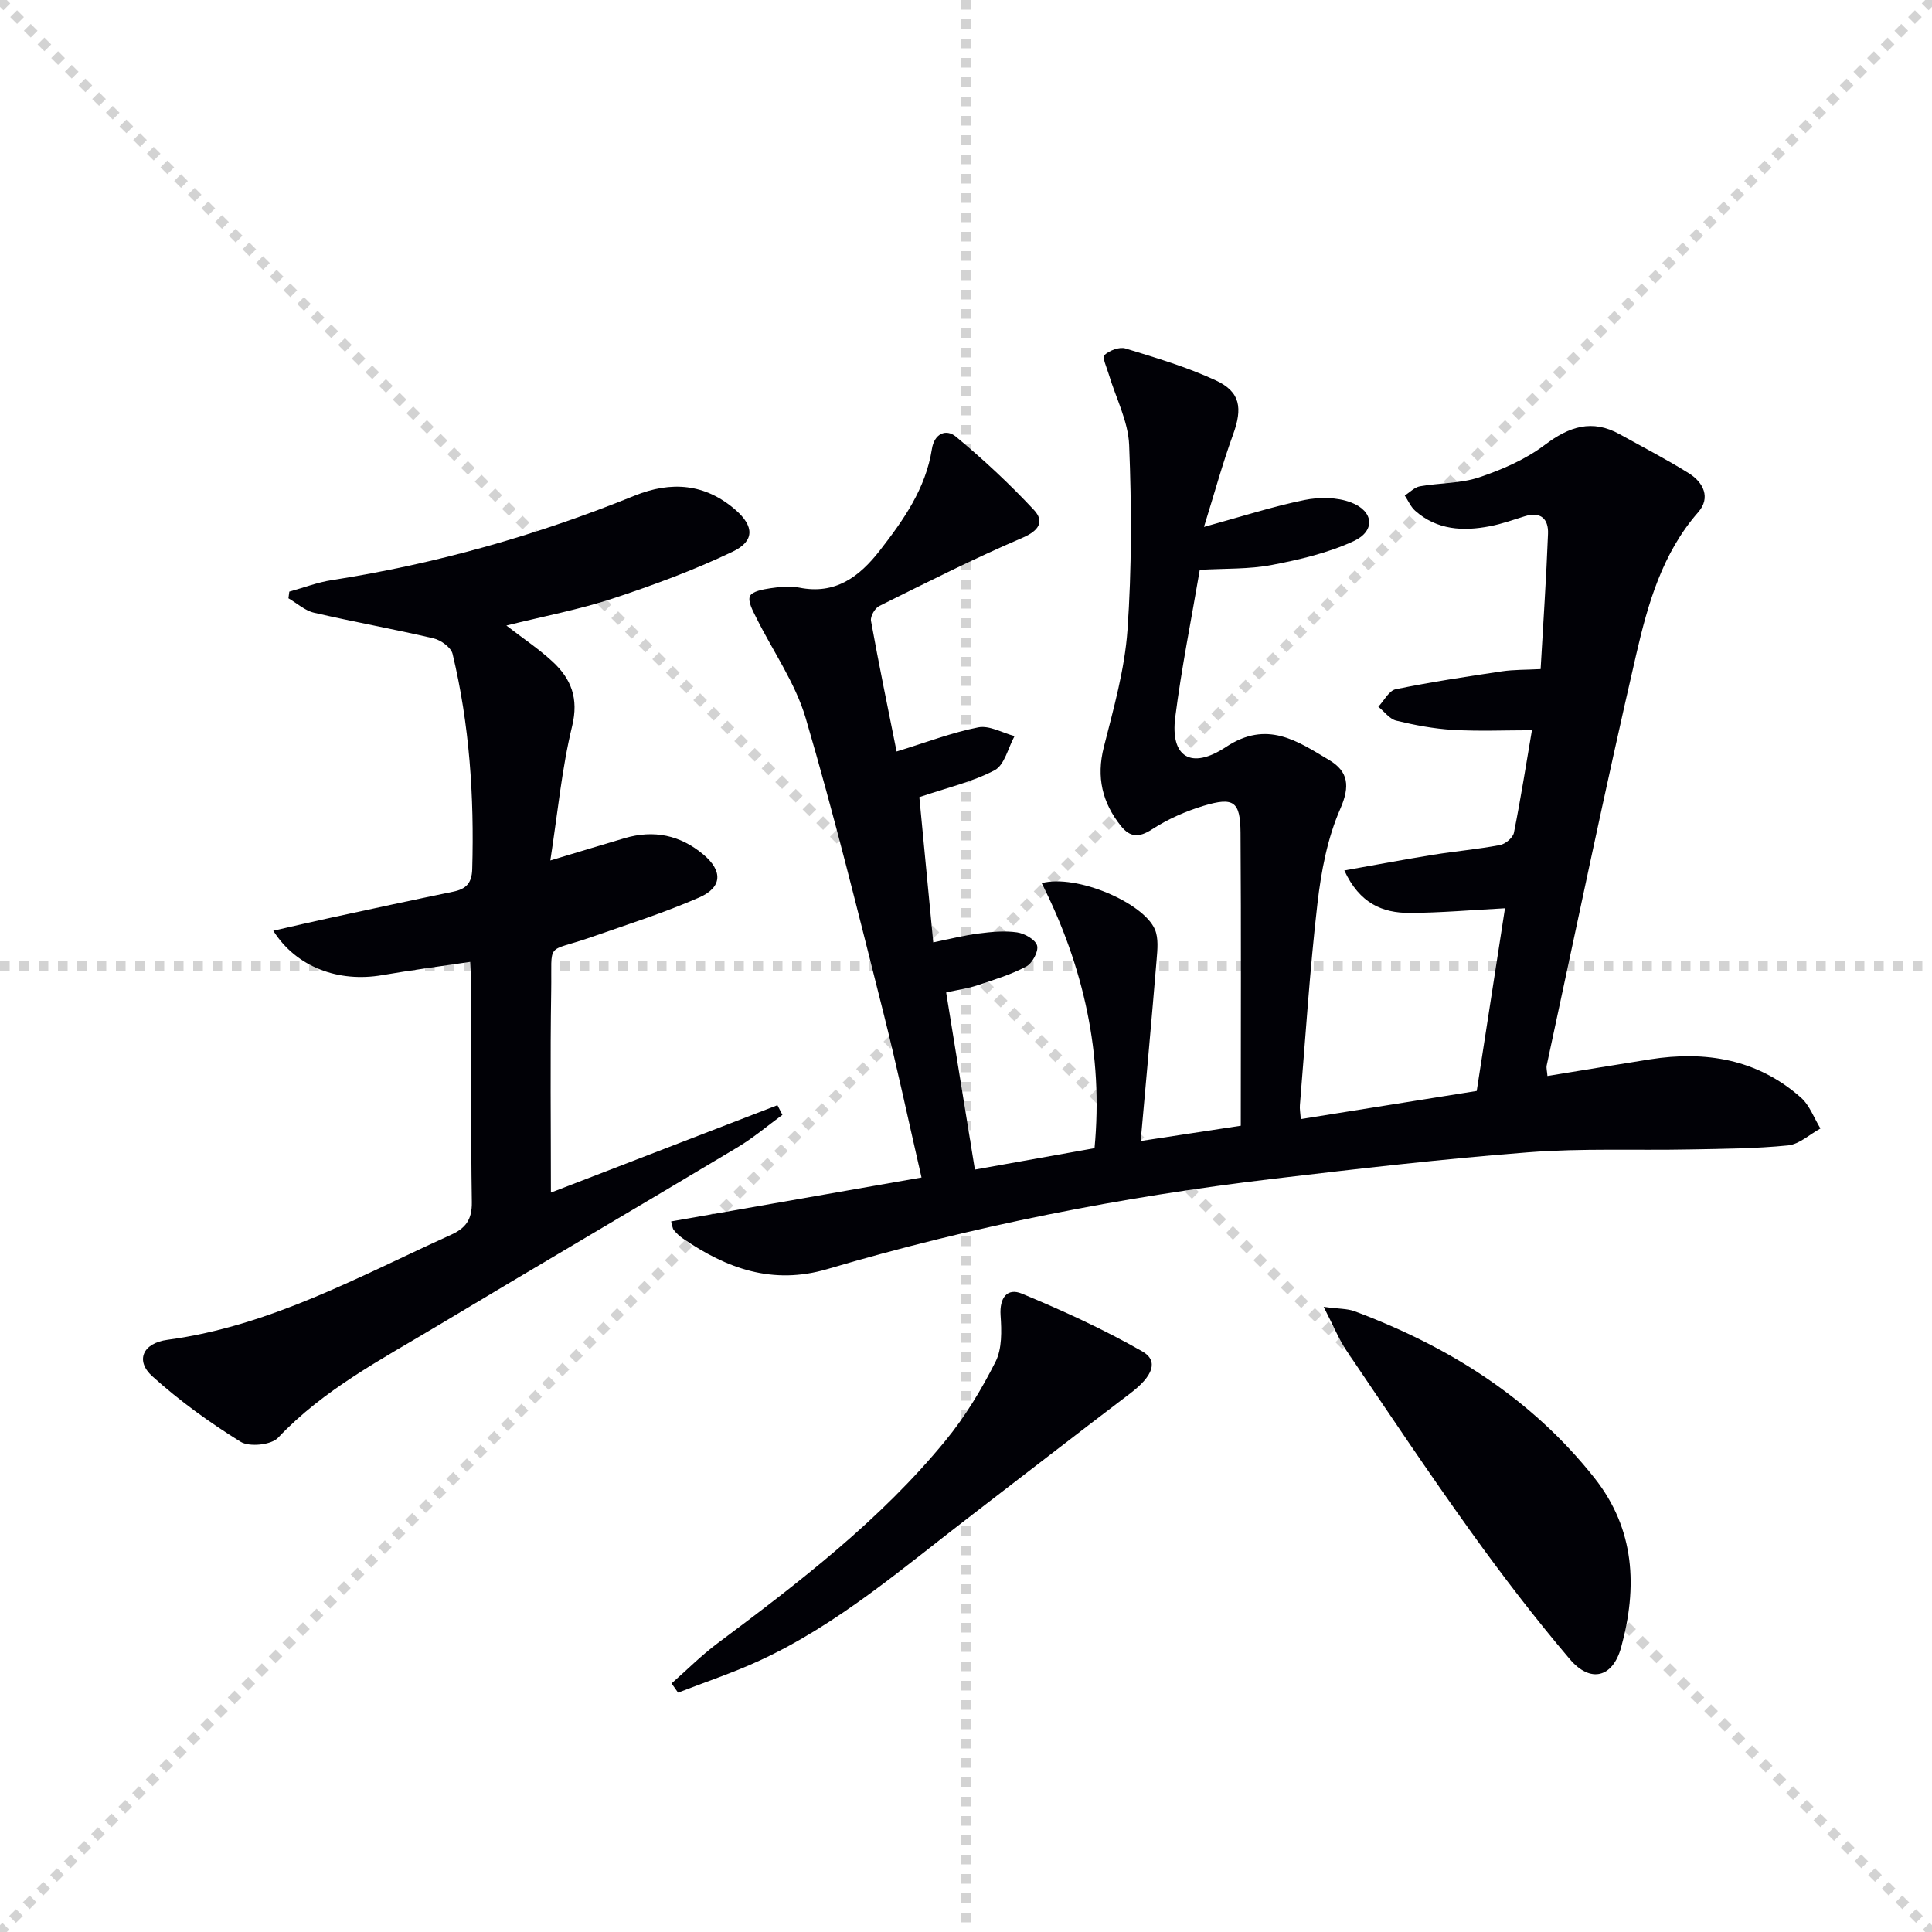<svg enable-background="new 0 0 400 400" viewBox="0 0 400 400" xmlns="http://www.w3.org/2000/svg"><g stroke="lightgray" stroke-dasharray="1,1" stroke-width="1" transform="scale(2, 2)"><line x1="0" y1="0" x2="200" y2="200"></line><line x1="200" y1="0" x2="0" y2="200"></line><line x1="100" y1="0" x2="100" y2="200"></line><line x1="0" y1="100" x2="200" y2="100"></line></g><g fill="#010106"><path d="m320.38 222.77c7.24-1.17 14.22-2.34 21.21-3.44 11.54-1.82 22.27-.05 31.27 7.91 1.81 1.6 2.72 4.24 4.04 6.4-2.22 1.22-4.37 3.26-6.69 3.5-6.76.68-13.59.71-20.4.84-11.12.22-22.29-.27-33.35.59-17.71 1.37-35.38 3.41-53.03 5.51-31.2 3.7-61.96 9.76-92.1 18.66-11.36 3.36-20.9-.1-30.02-6.38-.68-.47-1.29-1.06-1.81-1.7-.28-.35-.3-.91-.55-1.78 17.15-3.01 34.19-6 51.84-9.09-2.75-11.96-5.15-23.27-7.98-34.47-5.12-20.27-10.1-40.59-16-60.64-2.15-7.31-6.81-13.88-10.25-20.83-.7-1.41-1.77-3.34-1.29-4.43.44-.99 2.7-1.4 4.23-1.63 1.96-.29 4.06-.51 5.97-.13 7.49 1.5 12.44-2.24 16.66-7.65 4.92-6.33 9.53-12.84 10.81-21.04.5-3.22 2.94-4.25 4.98-2.56 5.68 4.72 11.12 9.78 16.15 15.17 2.18 2.34 1.11 4.27-2.38 5.76-10.06 4.31-19.85 9.26-29.66 14.13-.89.44-1.87 2.15-1.7 3.07 1.64 9.1 3.52 18.15 5.3 27.05 6.13-1.88 11.42-3.92 16.91-5 2.3-.45 5 1.14 7.51 1.81-1.33 2.43-2.07 5.99-4.12 7.07-4.62 2.43-9.89 3.63-15.59 5.57.91 9.48 1.86 19.46 2.88 30.07 3.37-.68 6.36-1.45 9.4-1.84 2.63-.34 5.36-.6 7.95-.23 1.56.22 3.8 1.49 4.15 2.73.34 1.19-.99 3.67-2.25 4.34-3.18 1.68-6.7 2.75-10.15 3.9-1.86.62-3.83.89-6.43 1.46 1.97 12.16 3.92 24.17 5.95 36.68 8.66-1.55 16.61-2.97 24.77-4.43 1.83-19.39-2.22-37.59-10.94-54.88 7.26-1.9 21.1 4.07 23.45 9.61.76 1.8.52 4.15.35 6.21-1.01 12.22-2.13 24.42-3.3 37.57 7.4-1.13 13.5-2.06 20.72-3.16 0-20.43.09-40.56-.05-60.68-.05-6.46-1.4-7.43-7.6-5.57-3.74 1.13-7.46 2.77-10.73 4.89-2.71 1.76-4.55 1.65-6.42-.68-3.88-4.84-5.13-10.12-3.56-16.33 2.02-7.99 4.32-16.07 4.9-24.22.9-12.73.86-25.58.35-38.34-.2-4.94-2.77-9.78-4.23-14.68-.4-1.35-1.39-3.49-.9-3.94 1.05-.96 3.11-1.76 4.38-1.37 6.31 1.93 12.7 3.83 18.67 6.6 5.15 2.38 5.58 5.77 3.59 11.23-2.18 5.99-3.86 12.17-6.02 19.11 7.81-2.15 14.23-4.23 20.8-5.57 3.09-.63 6.75-.6 9.64.5 4.72 1.78 5.1 5.9.58 8-5.3 2.46-11.2 3.84-16.98 4.95-4.69.9-9.59.7-14.91 1.01-1.75 10.31-3.79 20.38-5.08 30.54-1.03 8.14 3.22 10.95 10.51 6.13 8.52-5.63 14.78-1.22 21.38 2.72 3.91 2.34 4.37 5.34 2.28 10.1-2.67 6.08-3.96 12.96-4.73 19.63-1.6 13.86-2.48 27.81-3.63 41.72-.07.8.1 1.61.19 2.87 12.16-1.94 24.05-3.84 36.42-5.82 1.93-12.47 3.85-24.87 5.85-37.82-6.91.36-13.34.94-19.76.96-5.57.01-10.33-1.93-13.5-8.79 6.56-1.17 12.48-2.29 18.42-3.25 4.59-.74 9.24-1.15 13.8-2.01 1.12-.21 2.68-1.51 2.89-2.54 1.43-7.15 2.56-14.37 3.73-21.23-5.63 0-11.02.24-16.38-.08-3.94-.23-7.88-.98-11.72-1.91-1.38-.34-2.47-1.89-3.7-2.88 1.18-1.25 2.2-3.33 3.58-3.62 7.29-1.5 14.66-2.61 22.02-3.71 2.43-.36 4.92-.3 8-.46.54-9.54 1.17-18.78 1.53-28.02.12-3.07-1.51-4.67-4.84-3.62-2.37.74-4.73 1.58-7.16 2.05-5.58 1.08-10.99.81-15.51-3.2-.92-.82-1.44-2.09-2.15-3.15 1.05-.66 2.02-1.71 3.15-1.91 4.07-.72 8.4-.56 12.25-1.85 4.76-1.6 9.61-3.71 13.58-6.71 5.06-3.82 9.81-5.4 15.55-2.2 4.79 2.66 9.67 5.18 14.31 8.08 3.02 1.89 4.53 5.06 1.92 8.04-7.44 8.49-10.42 18.97-12.83 29.42-6.54 28.29-12.42 56.73-18.54 85.11-.12.56.08 1.22.15 2.2z"/><path d="m104.84 129.51c3.6 2.78 6.79 4.9 9.56 7.47 3.87 3.58 5.45 7.62 4.05 13.38-2.13 8.76-2.97 17.84-4.51 27.79 5.95-1.79 10.66-3.22 15.37-4.61 6.05-1.79 11.53-.65 16.34 3.4 4 3.37 3.92 6.77-.9 8.88-7.29 3.19-14.92 5.61-22.45 8.24-9.47 3.31-8.01.6-8.18 11.07-.22 13.95-.06 27.91-.06 41.78 15.21-5.87 31.06-11.98 46.9-18.09.34.67.69 1.33 1.03 2-3.09 2.26-6.03 4.77-9.31 6.73-20.69 12.39-41.49 24.57-62.16 36.98-11.52 6.91-23.51 13.14-32.96 23.15-1.41 1.49-5.93 1.95-7.74.83-6.43-3.99-12.67-8.49-18.28-13.56-3.56-3.21-2.03-6.87 3.16-7.56 21.21-2.85 39.61-13.1 58.64-21.72 3.08-1.39 4.4-3.16 4.35-6.77-.23-14.83-.09-29.66-.11-44.5 0-1.6-.14-3.19-.23-5.25-6.47.96-12.36 1.73-18.21 2.74-9.02 1.56-17.79-1.63-22.56-9.19 4.23-.96 8.08-1.87 11.94-2.7 8.44-1.82 16.87-3.65 25.32-5.39 2.64-.54 3.84-1.74 3.93-4.66.43-15.04-.56-29.93-4.07-44.58-.32-1.33-2.41-2.84-3.92-3.2-8.22-1.93-16.55-3.41-24.78-5.32-1.89-.44-3.52-1.96-5.28-2.98.06-.46.12-.92.18-1.38 2.94-.81 5.84-1.93 8.83-2.39 21.57-3.36 42.42-9.27 62.63-17.47 7.6-3.08 14.65-2.53 20.94 2.95 3.85 3.36 3.97 6.45-.62 8.64-8.04 3.84-16.47 6.95-24.94 9.74-6.91 2.26-14.14 3.62-21.9 5.55z"/><path d="m274.05 270.57c3.26.44 4.94.36 6.4.91 19.5 7.29 36.63 18.03 49.7 34.56 8.38 10.61 8.89 22.62 5.49 35.02-1.73 6.29-6.37 7.47-10.63 2.45-7.2-8.48-13.99-17.35-20.48-26.39-8.82-12.29-17.23-24.88-25.7-37.41-1.64-2.42-2.73-5.17-4.78-9.14z"/><path d="m139.04 348.53c3.16-2.77 6.14-5.78 9.5-8.29 16.95-12.66 33.74-25.54 47.24-42.01 4.06-4.95 7.45-10.58 10.34-16.3 1.36-2.7 1.26-6.4 1.04-9.58-.25-3.64 1.36-5.78 4.4-4.52 8.51 3.53 16.95 7.4 24.94 11.96 3.45 1.97 2.17 5.14-2.4 8.62-11.12 8.45-22.15 17.01-33.23 25.52-13.97 10.72-27.34 22.35-43.51 29.83-5.51 2.55-11.3 4.47-16.97 6.68-.46-.64-.9-1.27-1.35-1.91z"/></g></svg>